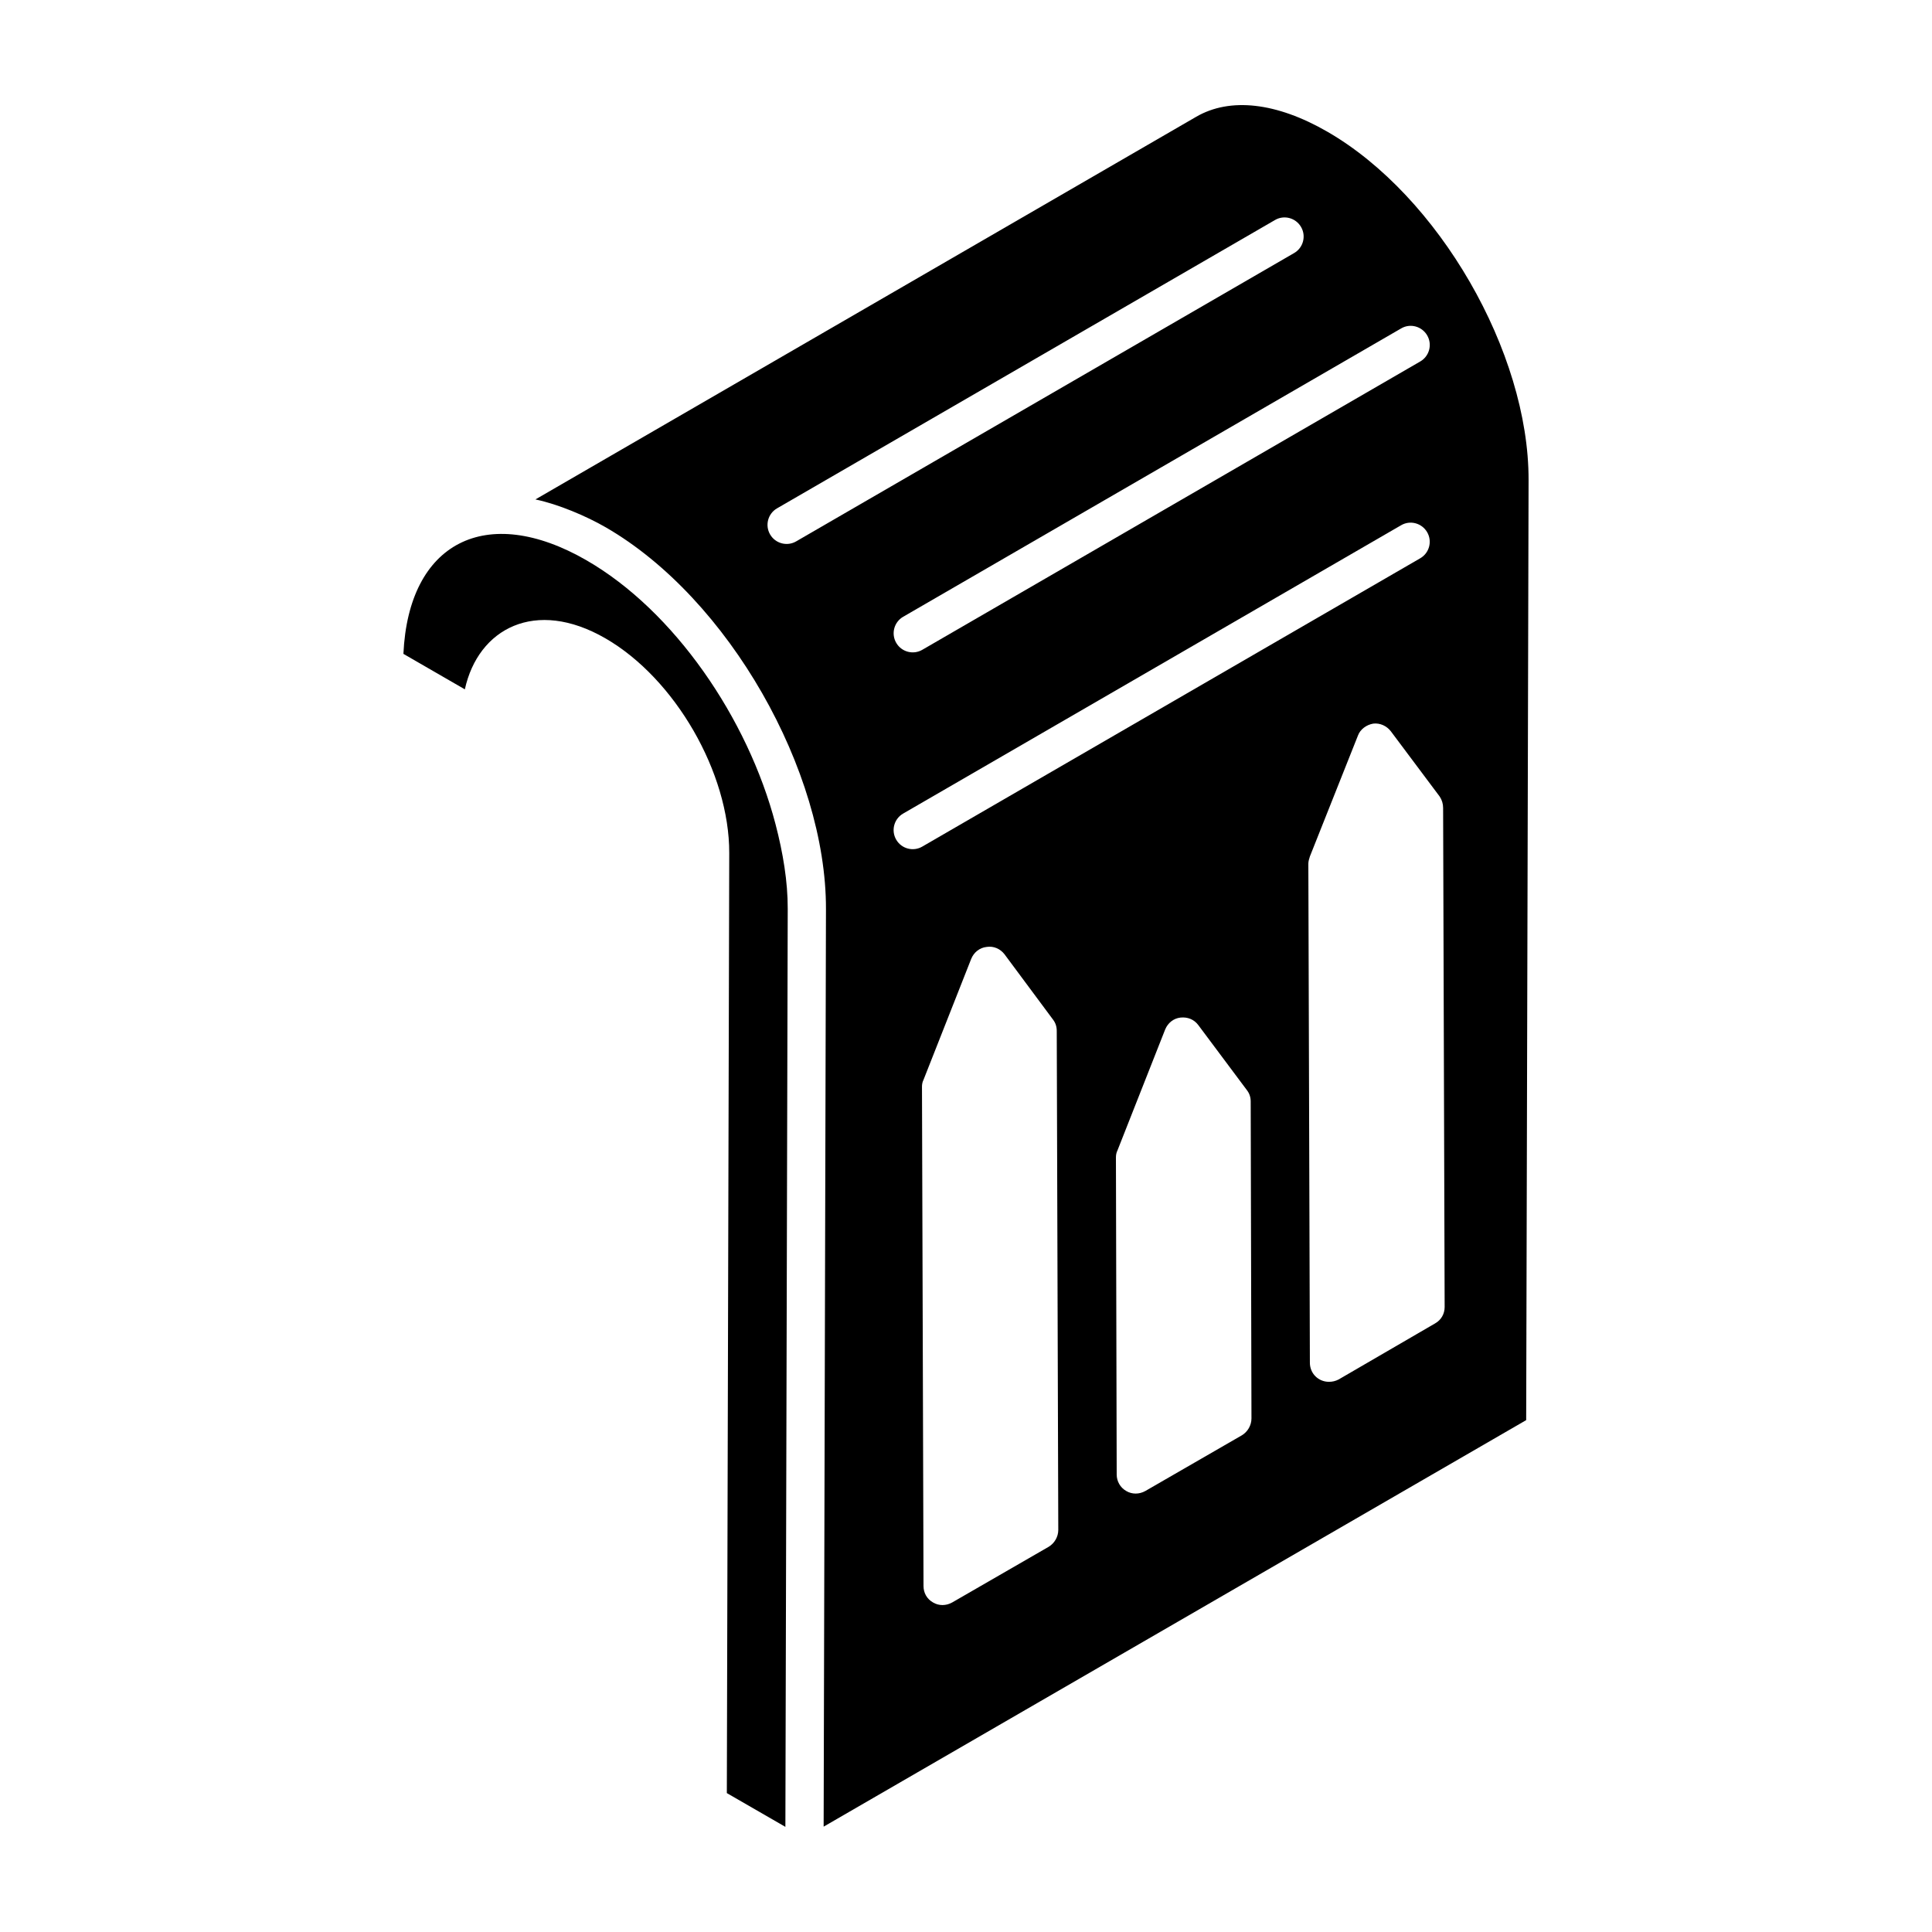 <?xml version="1.0" encoding="UTF-8"?>
<!-- Uploaded to: ICON Repo, www.iconrepo.com, Generator: ICON Repo Mixer Tools -->
<svg fill="#000000" width="800px" height="800px" version="1.1" viewBox="144 144 512 512" xmlns="http://www.w3.org/2000/svg">
 <g>
  <path d="m299.46 292.5c-26.645-15.367-47.207-4.719-48.551 24.781l16.281 9.402c3.535-16.129 18.695-24.23 37.258-13.512 18.457 10.652 32.867 35.645 32.809 56.898l-0.637 249.12 15.516 8.949 0.621-243.3c0.02-7.231-1.25-14.816-3.234-22.422-7.34-28.07-26.883-56.543-50.062-69.91z"/>
  <path d="m548.55 482.69c0 0.621-0.004 1.285-0.004 1.992 0-0.648 0-1.324 0.004-1.992z"/>
  <path d="m548.56 479.68c-0.004 1.02-0.004 2.039-0.008 3.004 0.004-1.184 0.004-2.203 0.008-3.004z"/>
  <path d="m548.47 513.78c-0.004 0.68-0.004 0.633 0 0z"/>
  <path d="m548.48 510.52c0.004-1.996 0.012-4.894 0.023-8.797-0.012 3.41-0.02 6.519-0.023 8.797z"/>
  <path d="m548.48 512.35c0-0.527 0.004-1.129 0.004-1.828-0.004 0.703-0.004 1.332-0.004 1.828z"/>
  <path d="m548.47 513.78c0-0.32 0-0.762 0.004-1.438-0.004 0.621-0.004 1.109-0.004 1.438z"/>
  <path d="m548.51 497.36c0-0.625 0.004-1.238 0.004-1.832v0.395c0-0.461 0.004-0.883 0.004-1.363 0.008-2.684 0.012-5.016 0.02-6.992 0 0.469-0.004 0.953-0.004 1.438 0-0.93 0.004-1.93 0.008-2.922 0 0.383 0 0.77-0.004 1.168 0.012-4.996 0.02-7.801 0.023-8.91 0.086-34.152 0.246-97.094 0.527-207.13 0.074-33.906-23.84-75.309-53.316-92.305-13.477-7.781-25.832-9.176-34.801-3.941l-175.07 101.38c0.031 0.008 0.066 0.023 0.098 0.031 5.988 1.266 13.359 4.383 18.535 7.371 32.652 18.855 58.438 64.668 58.355 101.15l-0.617 243.18 186.18-107.73c0.023-9.352 0.043-16.805 0.059-22.762v-0.539c-0.004 0.105-0.004 0.207-0.004 0.309zm-33.199-266.32c2.406-1.422 5.504-0.578 6.91 1.844 1.402 2.414 0.578 5.512-1.844 6.91l-131.96 76.41c-2.359 1.379-5.484 0.617-6.91-1.844-1.402-2.414-0.578-5.512 1.844-6.91zm-160.32 56.43c-2.359 1.379-5.484 0.617-6.91-1.844-1.402-2.414-0.578-5.512 1.844-6.91l131.96-76.406c2.402-1.418 5.508-0.582 6.91 1.844 1.402 2.414 0.578 5.512-1.844 6.91zm26.508 79.043c-1.402-2.414-0.578-5.512 1.844-6.91l131.96-76.406c2.406-1.414 5.504-0.578 6.91 1.844 1.402 2.414 0.578 5.512-1.844 6.91l-131.96 76.406c-2.359 1.379-5.484 0.621-6.91-1.844zm40.43 187.39-25.598 14.77c-1.621 0.91-3.543 0.91-5.059 0-1.621-0.91-2.531-2.531-2.531-4.352l-0.406-132.34c0-0.605 0.102-1.215 0.406-1.82l12.648-32.074c0.707-1.719 2.227-2.934 4.047-3.137 1.922-0.305 3.641 0.504 4.754 1.922l12.848 17.301c0.707 0.91 1.012 1.922 1.012 3.035l0.406 132.24c0 1.82-1.012 3.543-2.527 4.453zm51.195-29.543-25.598 14.77c-1.621 0.91-3.543 0.91-5.059 0-1.621-0.91-2.531-2.629-2.531-4.352l-0.203-83.977c0-0.707 0.102-1.316 0.406-1.922l12.648-32.074c0.707-1.719 2.227-2.934 4.047-3.137 1.922-0.203 3.641 0.504 4.754 2.023l12.848 17.199c0.707 0.91 1.012 1.922 1.012 3.035l0.203 83.977c0 1.824-1.012 3.543-2.527 4.457zm51.195-29.645-25.598 14.875c-0.809 0.406-1.621 0.605-2.531 0.605-2.832 0-5.059-2.227-5.059-5.059l-0.406-132.24c0-0.605 0.203-1.316 0.406-1.922l12.75-32.074c0.605-1.621 2.227-2.832 4.047-3.137 1.82-0.203 3.543 0.605 4.652 2.023l12.949 17.301c0.605 0.91 0.91 1.922 0.91 3.035l0.406 132.24c0 1.82-0.91 3.441-2.527 4.352z"/>
  <path d="m548.55 484.68c0 0.492-0.004 0.934-0.004 1.41 0-0.484 0-0.953 0.004-1.41z"/>
  <path d="m548.51 497.59c-0.004 1.488-0.008 2.867-0.012 4.129 0.004-1.418 0.008-2.879 0.012-4.359v0.23z"/>
  <path d="m548.52 495.53c0.004-2.231 0.012-4.441 0.016-6.519-0.004 1.977-0.012 3.84-0.016 5.555v0.965z"/>
 </g>
</svg>